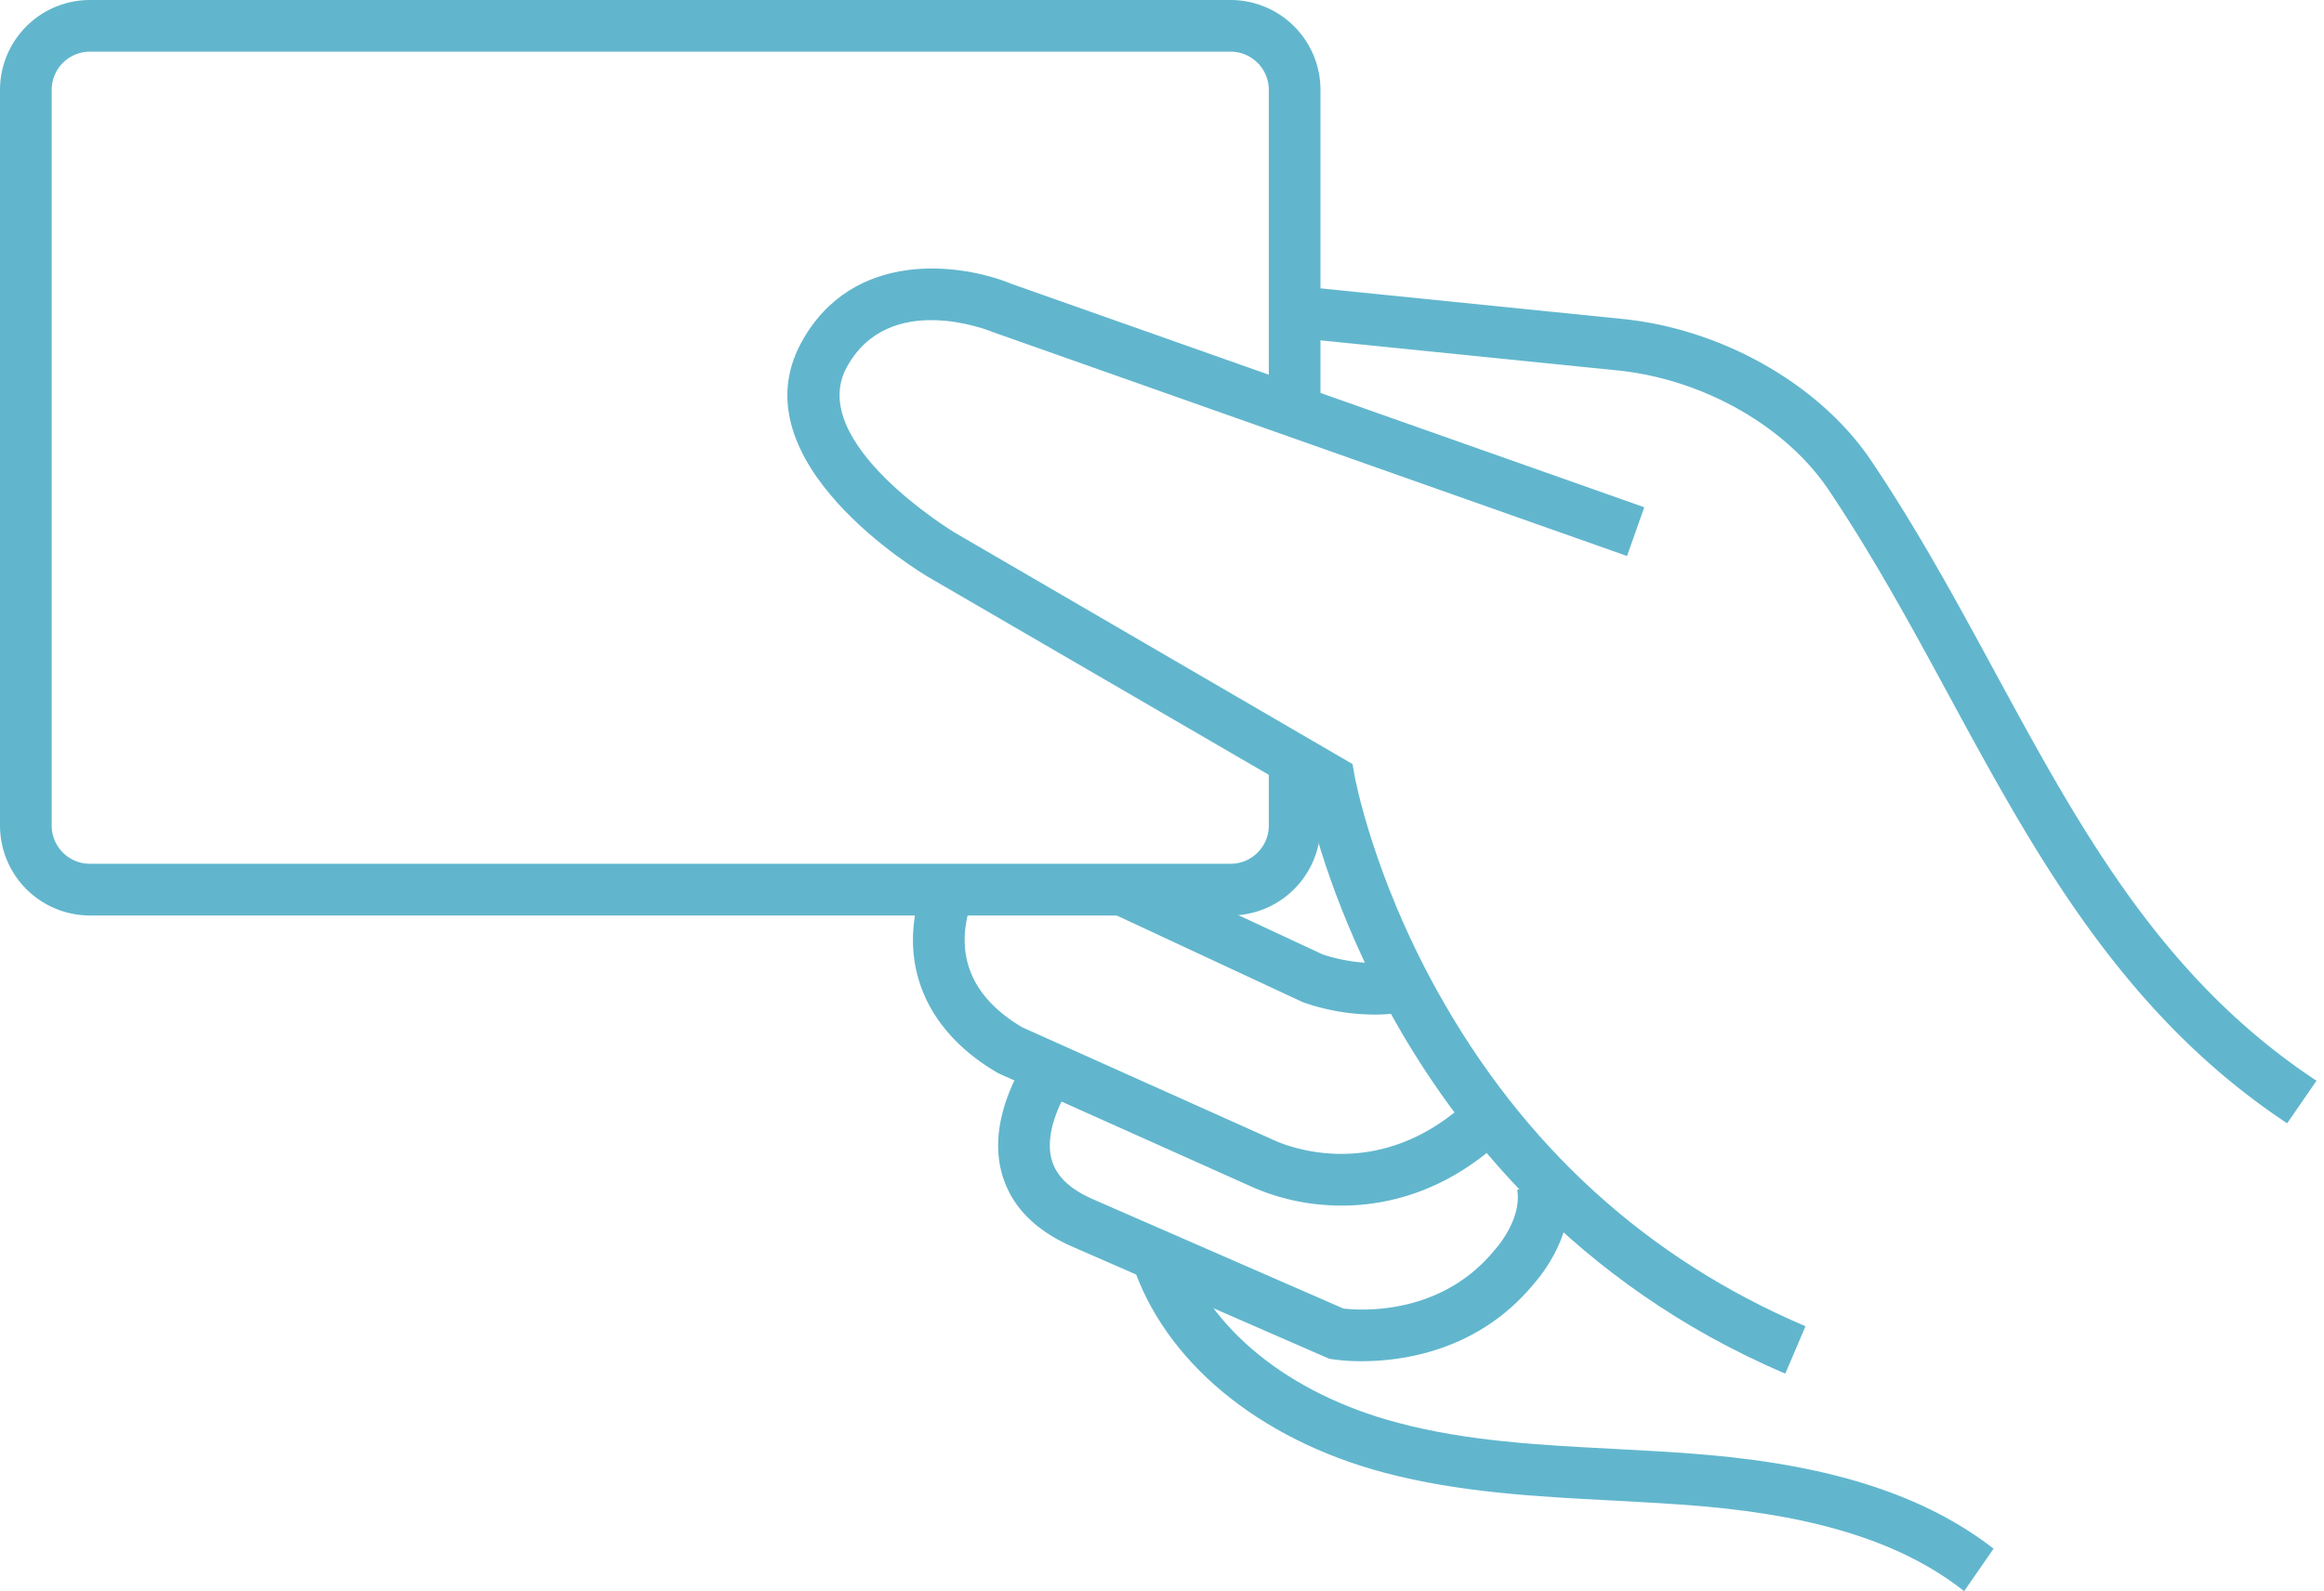 <svg width="146" height="100" fill="none" xmlns="http://www.w3.org/2000/svg"><g clip-path="url(#a)" fill="#61B6CD"><path d="M84.292 75.76c-.228 0-.447 0-.66-.016a13.778 13.778 0 0 1-5.135-1.229l-15.778-7.07-.078-.044c-4.934-2.894-6.537-7.666-4.285-12.766l2.973 1.311c-1.102 2.494-1.49 6.006 2.881 8.606l15.717 7.05c.252.124 6.41 3.124 12.368-2.495l2.23 2.365c-3.676 3.482-7.49 4.289-10.233 4.289Zm2.028-12.003a13.632 13.632 0 0 1-4.432-.764l-.107-.045-11.874-5.533 1.373-2.944 11.809 5.504c.346.12 2.784.918 5.032.317l.84 3.137c-.862.225-1.75.335-2.641.328Zm57.365 6.833 1.844-2.675c-9.75-6.442-14.834-15.8-20.212-25.704-2.384-4.393-4.849-8.934-7.773-13.272-3.204-4.76-9.329-8.256-15.593-8.893l-20.229-2.049-.33 3.232 20.231 2.049c5.344.545 10.536 3.483 13.229 7.469 2.836 4.208 5.264 8.68 7.61 13.005 5.324 9.811 10.828 19.952 21.223 26.837Z"/><path d="M77.31 57.53H5.647A5.653 5.653 0 0 1 0 51.883V5.647A5.653 5.653 0 0 1 5.647 0H77.31a5.651 5.651 0 0 1 5.646 5.647v20.258H79.71V5.647a2.402 2.402 0 0 0-2.398-2.4H5.647a2.402 2.402 0 0 0-2.4 2.4v46.236a2.401 2.401 0 0 0 2.4 2.398H77.31a2.402 2.402 0 0 0 2.4-2.398v-3.73h3.248v3.73a5.652 5.652 0 0 1-5.648 5.647Zm8.242 28.01a12.26 12.26 0 0 1-1.855-.126l-.205-.035-16.148-7.048c-2.373-1.041-3.857-2.593-4.41-4.61-.982-3.583 1.54-7.156 1.65-7.308l2.639 1.895-1.32-.948 1.322.942c-.484.687-1.64 2.844-1.156 4.57.289 1.037 1.131 1.844 2.578 2.483L84.4 82.232c1.025.121 6.125.478 9.51-3.698l.074-.085c.01-.012 1.639-1.823 1.332-3.688l3.204-.529c.535 3.25-1.745 5.972-2.112 6.385-3.478 4.269-8.258 4.922-10.856 4.922Z"/><path d="M112.157 86.32c-13.278-5.655-20.792-15.402-24.759-22.584-3.483-6.324-4.907-11.731-5.328-13.674L58.332 36.27c-.504-.298-12.09-7.236-7.992-14.744 3.22-5.905 10.04-4.995 13.237-3.676l39.72 14.026-1.082 3.064-39.804-14.057-.043-.019c-.262-.106-6.538-2.62-9.175 2.217-2.566 4.713 6.684 10.328 6.778 10.385L84.97 48.015l.131.744c.01.06 1.131 6.213 5.195 13.524 5.41 9.743 13.192 16.829 23.13 21.06l-1.269 2.978Zm13.084 11c-4.268-3.312-10.041-5.195-17.94-5.89-1.969-.174-3.967-.278-5.899-.379-4.738-.248-9.221-.481-13.576-1.639-6.866-1.813-11.952-5.942-13.606-11.028l-3.09 1.004c1.998 6.147 7.928 11.065 15.867 13.165 4.688 1.24 9.54 1.492 14.235 1.738 1.903.1 3.872.205 5.784.37 7.352.646 12.604 2.351 16.377 5.329l1.848-2.67Z"/></g><defs><clipPath id="a"><path fill="#fff" d="M0 0h145.531v100H0z"/></clipPath></defs></svg>